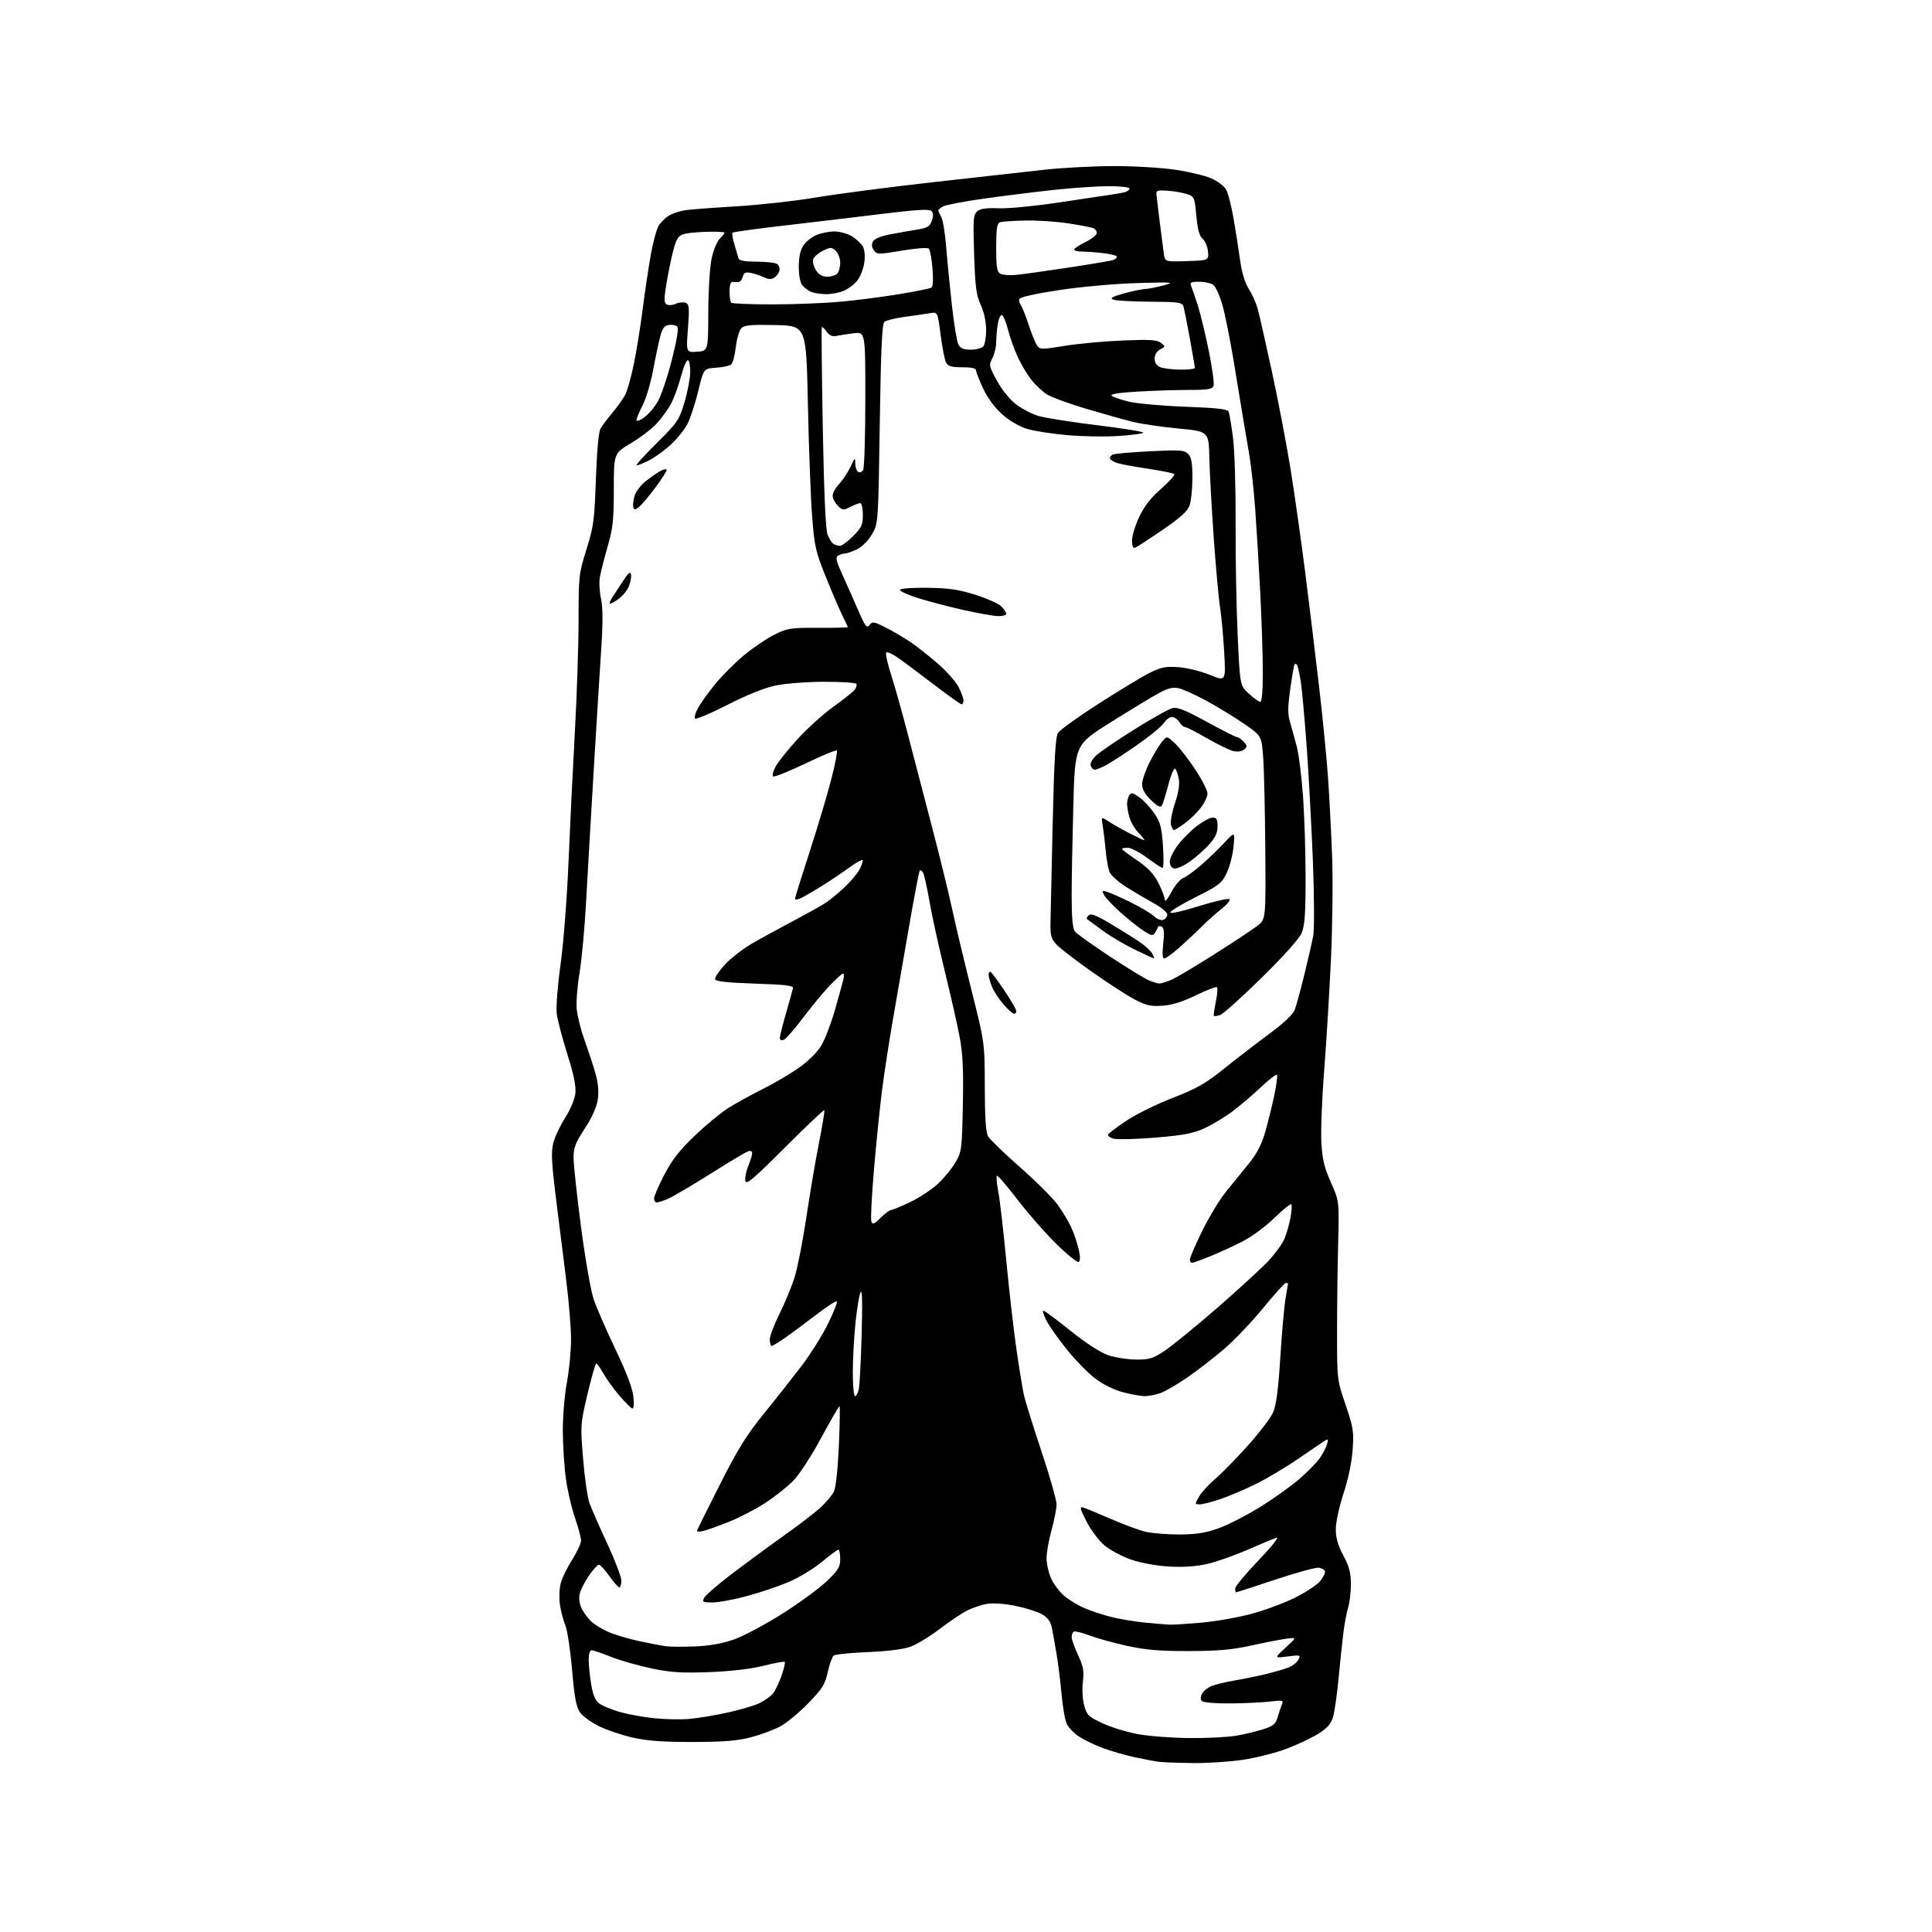 <?xml version="1.0" encoding="UTF-8" standalone="no"?>
<svg 
  version="1.1" 
  xmlns="http://www.w3.org/2000/svg" 
  xmlns:xlink="http://www.w3.org/1999/xlink" 
  xmlns:svg="http://www.w3.org/2000/svg"
  xmlns:rdf="http://www.w3.org/1999/02/22-rdf-syntax-ns#"
  xmlns:cc="http://creativecommons.org/ns#"
  xmlns:dc="http://purl.org/dc/elements/1.1/"
  viewBox="0 0 768 768"
  width="768"
  height="768"
>
<style>svg {background-color: white; }</style>"
<path stroke="none" fill="black" fill-rule="evenodd" d="M474.00,700.84C468.23,700.77 462.15,700.53 460.50,700.32C458.85,700.10 454.47,699.27 450.76,698.46C447.06,697.65 441.43,696.01 438.26,694.83C435.09,693.65 430.88,691.61 428.89,690.30C426.91,688.99 424.72,686.70 424.04,685.21C423.35,683.72 422.43,678.45 421.99,673.50C421.55,668.55 420.65,661.35 420.00,657.50C419.35,653.65 418.51,648.94 418.13,647.04C417.65,644.62 416.50,643.03 414.32,641.76C412.61,640.75 407.92,639.25 403.90,638.41C399.67,637.53 394.91,637.16 392.55,637.53C390.32,637.88 386.70,639.08 384.50,640.19C382.30,641.30 377.34,644.62 373.48,647.57C369.62,650.51 364.44,653.67 361.98,654.57C359.14,655.61 352.92,656.40 345.00,656.73C338.12,657.01 332.01,657.63 331.41,658.11C330.81,658.59 329.75,661.55 329.04,664.70C327.94,669.64 326.88,671.33 321.23,677.13C317.64,680.82 312.63,684.95 310.10,686.31C307.57,687.66 302.35,689.60 298.50,690.60C293.16,692.00 287.71,692.44 275.50,692.47C263.86,692.49 257.37,692.03 251.69,690.76C247.40,689.80 241.34,687.78 238.24,686.26C235.13,684.74 231.70,682.28 230.62,680.78C229.08,678.64 228.39,675.03 227.41,663.78C226.73,655.93 225.51,647.92 224.71,646.00C223.90,644.08 222.94,640.39 222.57,637.80C222.20,635.22 222.35,631.40 222.92,629.30C223.48,627.21 225.52,623.02 227.45,620.00C229.37,616.97 230.96,613.57 230.97,612.42C230.99,611.28 229.91,607.23 228.58,603.42C227.25,599.62 225.63,592.67 224.98,588.00C224.32,583.33 223.76,574.77 223.73,569.00C223.70,563.20 224.42,554.52 225.34,549.62C226.25,544.73 227.00,537.00 227.00,532.44C227.00,527.87 226.13,517.24 225.07,508.82C224.01,500.39 222.17,485.68 220.98,476.12C219.25,462.19 219.05,457.88 219.93,454.37C220.54,451.96 222.66,447.44 224.66,444.32C226.78,441.00 228.47,436.96 228.72,434.58C229.03,431.71 228.07,427.08 225.51,419.00C223.51,412.68 221.62,405.42 221.31,402.87C221.00,400.31 221.68,391.60 222.83,383.37C224.00,375.02 225.39,357.09 226.00,342.50C226.60,328.20 227.74,304.80 228.54,290.50C229.33,276.20 229.99,256.36 229.99,246.41C230.00,228.96 230.11,227.98 233.12,218.41C235.96,209.39 236.30,206.89 236.87,190.50C237.26,179.41 237.96,171.69 238.71,170.40C239.37,169.24 241.54,166.35 243.52,163.98C245.50,161.61 247.78,158.39 248.58,156.84C249.38,155.29 250.91,149.80 251.97,144.65C253.03,139.49 254.61,129.70 255.48,122.89C256.35,116.07 257.78,106.45 258.66,101.50C259.53,96.55 260.93,91.32 261.76,89.89C262.59,88.45 264.49,86.55 265.98,85.67C267.47,84.79 270.44,83.83 272.59,83.53C274.74,83.23 283.93,82.54 293.00,82.00C302.07,81.45 316.25,79.87 324.50,78.48C332.75,77.09 353.68,74.36 371.00,72.41C388.32,70.46 408.35,68.22 415.50,67.44C422.65,66.66 435.02,66.02 443.00,66.02C450.98,66.01 461.92,66.68 467.33,67.49C472.73,68.31 479.11,69.84 481.49,70.89C483.88,71.95 486.49,73.87 487.30,75.16C488.11,76.45 489.50,81.78 490.39,87.00C491.28,92.22 492.46,99.77 493.01,103.77C493.63,108.35 494.89,112.45 496.41,114.86C497.74,116.96 499.31,120.44 499.91,122.59C500.51,124.74 503.03,135.82 505.50,147.21C507.98,158.60 511.34,176.15 512.97,186.21C514.59,196.27 517.26,215.07 518.90,228.00C520.53,240.93 523.02,261.40 524.42,273.50C525.83,285.60 527.41,301.80 527.94,309.50C528.47,317.20 529.19,331.15 529.54,340.50C529.89,349.85 529.68,368.30 529.07,381.50C528.45,394.70 527.24,414.50 526.38,425.50C525.51,436.50 525.00,449.32 525.26,454.00C525.63,460.81 526.38,463.99 529.05,470.00C532.37,477.50 532.37,477.50 531.94,494.00C531.70,503.07 531.50,519.05 531.50,529.50C531.50,548.47 531.51,548.52 534.88,558.40C537.97,567.45 538.21,568.99 537.69,576.40C537.33,581.36 535.92,588.09 534.05,593.75C532.34,598.95 531.00,605.13 531.00,607.86C531.00,611.34 531.85,614.31 534.00,618.34C536.34,622.72 537.00,625.24 537.00,629.74C537.00,632.91 536.51,637.09 535.90,639.01C535.30,640.93 534.43,645.65 533.96,649.50C533.50,653.35 532.64,661.45 532.07,667.50C531.50,673.55 530.54,680.21 529.96,682.31C529.14,685.21 527.78,686.82 524.24,689.07C521.68,690.69 516.06,693.38 511.74,695.04C507.43,696.70 499.53,698.72 494.20,699.53C488.86,700.33 479.77,700.92 474.00,700.84zM473.07,690.91C479.98,690.96 488.30,690.53 491.57,689.95C494.83,689.37 499.63,688.21 502.22,687.38C506.13,686.12 507.10,685.31 507.86,682.68C508.37,680.93 509.13,678.65 509.55,677.61C510.26,675.86 509.94,675.78 504.91,676.39C501.93,676.75 494.85,677.09 489.17,677.14C483.41,677.19 478.39,676.79 477.82,676.22C477.14,675.54 477.16,674.57 477.87,673.24C478.45,672.16 480.18,670.78 481.71,670.18C483.25,669.57 487.43,668.58 491.00,667.98C494.57,667.37 500.20,666.21 503.50,665.40C506.80,664.58 510.75,663.43 512.29,662.82C513.82,662.22 515.55,660.84 516.13,659.76C517.14,657.88 516.94,657.82 511.84,658.47C506.50,659.16 506.50,659.16 511.00,655.02C515.50,650.88 515.50,650.88 511.50,651.39C509.30,651.67 503.00,652.89 497.50,654.10C489.71,655.81 484.18,656.30 472.50,656.32C460.84,656.34 455.36,655.87 447.90,654.23C442.63,653.06 435.92,651.20 433.00,650.09C430.08,648.98 427.31,648.31 426.84,648.60C426.38,648.88 426.00,649.88 426.01,650.81C426.02,651.74 427.16,654.95 428.56,657.95C430.66,662.46 430.98,664.28 430.46,668.51C430.09,671.40 430.32,675.46 430.97,677.89C432.02,681.80 432.64,682.41 438.31,685.05C441.71,686.64 448.10,688.59 452.50,689.38C456.90,690.17 466.15,690.86 473.07,690.91zM273.50,683.34C276.80,683.10 283.77,681.96 289.00,680.82C294.23,679.68 300.07,677.95 302.00,676.98C303.93,676.01 306.24,674.38 307.14,673.36C308.05,672.34 309.61,669.16 310.61,666.30C311.61,663.44 312.22,660.89 311.96,660.63C311.70,660.37 307.89,661.06 303.50,662.17C298.38,663.46 290.64,664.36 282.00,664.69C271.02,665.10 266.73,664.83 259.00,663.23C253.77,662.14 246.53,660.08 242.92,658.63C239.30,657.18 235.82,656.00 235.17,656.00C234.48,656.00 234.00,657.55 234.01,659.75C234.01,661.81 234.45,666.19 234.99,669.49C235.70,673.78 236.61,675.95 238.23,677.17C239.47,678.11 243.19,679.63 246.49,680.57C249.80,681.50 255.88,682.61 260.00,683.02C264.12,683.44 270.20,683.59 273.50,683.34zM276.14,654.49C281.91,654.26 287.07,653.35 291.65,651.76C295.42,650.44 304.14,645.81 311.01,641.46C317.88,637.11 325.86,631.26 328.75,628.47C333.22,624.14 334.00,622.84 334.00,619.69C334.00,617.66 333.66,616.01 333.25,616.03C332.84,616.04 329.85,618.25 326.62,620.94C323.39,623.63 317.39,627.24 313.31,628.95C309.22,630.67 301.74,633.18 296.69,634.53C291.63,635.89 285.57,637.00 283.21,637.00C279.34,637.00 279.03,636.82 279.93,635.14C280.48,634.11 285.33,629.91 290.71,625.80C296.10,621.70 305.45,614.82 311.50,610.52C317.55,606.23 324.22,601.09 326.33,599.11C328.44,597.12 330.75,594.38 331.46,593.00C332.24,591.49 333.03,584.28 333.46,574.75C333.85,566.09 333.96,559.00 333.69,559.00C333.43,559.00 330.16,564.66 326.43,571.58C322.67,578.57 317.75,586.13 315.38,588.57C313.02,591.00 307.96,595.01 304.12,597.49C300.29,599.97 293.85,603.32 289.82,604.93C285.80,606.53 281.20,608.17 279.62,608.57C277.84,609.01 276.89,608.90 277.12,608.29C277.33,607.75 281.45,599.47 286.29,589.90C293.30,576.03 296.81,570.37 303.61,562.00C308.31,556.23 315.06,547.67 318.62,543.00C322.17,538.33 326.92,530.76 329.15,526.20C331.39,521.63 332.97,517.64 332.66,517.32C332.34,517.01 328.65,519.40 324.44,522.63C320.24,525.86 314.71,529.96 312.17,531.75C309.62,533.54 307.19,535.00 306.77,535.00C306.35,535.00 306.00,533.87 306.00,532.48C306.00,531.09 307.75,526.48 309.88,522.23C312.02,517.98 314.73,511.38 315.91,507.58C317.08,503.77 319.19,492.97 320.59,483.58C321.99,474.18 324.24,460.93 325.60,454.11C326.95,447.30 327.88,441.55 327.66,441.33C327.44,441.11 320.37,447.81 311.96,456.22C299.15,469.00 296.58,471.15 296.27,469.35C296.06,468.17 296.59,465.53 297.44,463.48C298.30,461.43 299.00,459.15 299.00,458.41C299.00,457.55 298.37,457.30 297.25,457.71C296.29,458.07 289.48,462.15 282.13,466.78C274.78,471.41 267.25,475.83 265.41,476.60C263.57,477.37 261.60,478.00 261.03,478.00C260.46,478.00 260.00,477.28 260.00,476.40C260.00,475.52 261.84,471.27 264.08,466.95C267.14,461.08 270.16,457.20 276.09,451.54C280.45,447.37 286.37,442.46 289.26,440.62C292.14,438.77 298.32,435.35 303.00,433.02C307.68,430.68 314.30,426.78 317.73,424.35C321.51,421.67 324.99,418.17 326.58,415.45C328.02,412.99 330.45,406.59 331.97,401.24C333.50,395.88 334.98,390.49 335.28,389.25C335.57,388.01 335.50,387.00 335.12,387.00C334.74,387.00 332.37,389.14 329.86,391.75C327.35,394.36 322.55,400.16 319.20,404.62C315.85,409.09 312.40,413.01 311.55,413.34C310.62,413.70 310.00,413.40 310.00,412.58C310.00,411.83 311.11,407.39 312.47,402.71C313.82,398.03 315.06,393.59 315.22,392.85C315.44,391.78 312.31,391.40 300.08,391.00C289.36,390.65 284.54,390.13 284.26,389.30C284.05,388.64 285.78,386.02 288.12,383.48C290.46,380.95 295.33,377.16 298.94,375.07C302.55,372.98 310.00,368.90 315.50,365.99C321.00,363.09 326.85,359.81 328.50,358.70C330.15,357.59 333.45,354.85 335.83,352.59C338.21,350.34 340.80,347.28 341.58,345.80C342.36,344.31 343.00,342.61 343.00,342.02C343.00,341.42 340.64,342.66 337.75,344.77C334.86,346.87 329.57,350.41 326.00,352.62C322.43,354.84 318.71,356.94 317.75,357.29C316.79,357.65 316.01,357.61 316.02,357.22C316.03,356.82 318.69,348.33 321.92,338.34C325.15,328.35 329.02,315.39 330.51,309.54C332.01,303.68 332.98,298.65 332.67,298.34C332.37,298.03 326.69,300.38 320.06,303.56C313.42,306.73 307.68,309.01 307.29,308.62C306.90,308.24 307.37,306.46 308.34,304.68C309.30,302.89 313.23,297.99 317.06,293.78C320.90,289.57 327.30,283.79 331.27,280.94C335.25,278.09 339.05,275.07 339.72,274.23C340.39,273.39 340.70,272.32 340.41,271.85C340.12,271.38 334.40,271.01 327.69,271.02C320.99,271.03 312.35,271.68 308.50,272.47C303.99,273.40 297.14,276.13 289.27,280.14C282.54,283.56 276.71,286.04 276.31,285.64C275.91,285.25 276.40,283.42 277.39,281.58C278.37,279.75 281.43,275.47 284.17,272.08C286.92,268.68 292.17,263.43 295.83,260.41C299.50,257.38 304.98,253.69 308.00,252.20C313.06,249.71 314.43,249.51 325.25,249.57C331.71,249.61 337.00,249.48 337.00,249.28C337.00,249.08 336.14,247.24 335.10,245.19C334.05,243.14 331.10,236.29 328.54,229.98C324.25,219.42 323.80,217.46 322.85,205.50C322.28,198.35 321.52,178.32 321.16,161.00C320.50,129.50 320.50,129.50 308.35,129.22C298.61,129.00 295.91,129.24 294.70,130.44C293.88,131.26 292.89,134.63 292.51,137.92C292.13,141.22 291.28,144.35 290.63,144.89C289.98,145.43 287.26,146.01 284.58,146.19C279.72,146.50 279.72,146.50 277.54,155.50C276.34,160.45 274.41,166.32 273.26,168.54C272.11,170.77 269.15,174.45 266.68,176.72C264.22,179.00 260.37,181.79 258.14,182.93C255.91,184.07 253.64,185.00 253.09,185.00C252.55,185.00 256.09,181.06 260.95,176.25C269.22,168.07 269.95,167.02 272.02,160.18C273.24,156.16 274.29,150.76 274.37,148.18C274.44,145.61 274.05,143.36 273.50,143.18C272.95,143.00 271.71,145.84 270.75,149.48C269.78,153.12 268.07,157.89 266.95,160.09C265.83,162.29 263.28,165.89 261.29,168.10C259.30,170.30 254.60,173.93 250.84,176.17C244.00,180.23 244.00,180.23 244.00,194.50C244.00,206.62 243.64,210.04 241.58,217.14C240.26,221.74 238.86,227.16 238.49,229.18C238.11,231.20 238.29,235.15 238.90,237.95C239.66,241.52 239.70,247.43 239.01,257.77C238.47,265.87 237.13,287.57 236.02,306.00C234.92,324.43 233.55,348.05 232.98,358.50C232.42,368.95 231.23,381.73 230.35,386.90C229.47,392.08 228.99,398.60 229.28,401.40C229.57,404.21 231.04,409.88 232.53,414.00C234.03,418.12 235.95,423.98 236.79,427.00C237.81,430.68 238.08,434.05 237.61,437.18C237.15,440.18 235.31,444.28 232.45,448.63C228.72,454.30 228.00,456.20 228.00,460.26C228.00,462.94 229.34,475.35 230.98,487.85C232.62,500.34 234.88,513.25 236.00,516.53C237.13,519.82 241.03,528.78 244.69,536.45C249.14,545.80 251.49,552.02 251.81,555.33C252.10,558.39 251.90,560.12 251.28,559.88C250.73,559.67 248.45,557.38 246.22,554.79C243.99,552.20 241.15,548.26 239.90,546.04C238.65,543.82 237.36,542.00 237.02,542.00C236.69,542.00 235.12,547.47 233.55,554.15C230.72,566.12 230.69,566.52 231.79,579.90C232.40,587.38 233.54,595.30 234.33,597.50C235.11,599.70 238.28,606.94 241.38,613.58C244.47,620.23 247.00,626.87 247.00,628.33C247.00,629.80 246.64,631.00 246.19,631.00C245.75,631.00 243.96,628.98 242.21,626.50C240.47,624.02 238.60,622.00 238.07,622.00C237.53,622.00 235.72,624.00 234.03,626.45C232.35,628.90 230.71,632.21 230.39,633.81C230.04,635.54 230.42,637.90 231.31,639.61C232.13,641.20 233.87,643.48 235.15,644.68C236.44,645.88 239.57,647.75 242.09,648.83C244.62,649.91 250.02,651.50 254.09,652.37C258.17,653.24 262.85,654.15 264.50,654.39C266.15,654.63 271.39,654.68 276.14,654.49zM465.00,645.83C466.38,645.88 472.15,645.51 477.83,645.00C483.51,644.49 492.48,642.89 497.76,641.45C503.05,640.01 510.84,637.09 515.08,634.96C519.32,632.83 523.75,629.86 524.92,628.37C526.09,626.88 526.89,625.18 526.70,624.58C526.50,623.99 525.39,623.36 524.23,623.19C523.06,623.02 515.26,625.15 506.89,627.94C498.53,630.72 491.53,633.00 491.34,633.00C491.15,633.00 491.00,632.30 491.00,631.46C491.00,630.61 495.16,625.59 500.25,620.30C505.36,614.99 508.60,610.94 507.50,611.26C506.40,611.58 501.29,613.69 496.14,615.96C491.00,618.22 483.80,620.78 480.14,621.63C475.72,622.67 470.66,623.04 465.00,622.74C459.91,622.47 453.80,621.37 449.78,620.01C446.05,618.75 441.24,616.18 438.98,614.25C436.74,612.34 433.54,608.06 431.87,604.75C429.26,599.58 429.09,598.80 430.67,599.28C431.67,599.59 436.55,601.61 441.50,603.77C446.45,605.93 452.61,608.22 455.19,608.85C457.77,609.48 463.85,609.99 468.69,609.98C475.37,609.96 479.13,609.38 484.23,607.58C487.93,606.28 495.38,602.47 500.80,599.13C506.21,595.78 513.31,590.72 516.57,587.87C519.83,585.03 523.47,581.31 524.66,579.60C525.84,577.90 527.13,575.43 527.51,574.12C528.06,572.28 527.91,571.93 526.86,572.57C526.11,573.02 521.44,576.19 516.47,579.62C511.51,583.04 503.86,587.62 499.47,589.79C495.09,591.96 488.69,594.69 485.25,595.87C481.81,597.04 478.07,598.00 476.94,598.00C474.92,598.00 474.92,597.95 476.69,594.87C477.69,593.15 480.45,590.11 482.83,588.12C485.21,586.13 491.01,580.23 495.72,575.00C500.44,569.77 505.08,563.70 506.05,561.50C507.33,558.61 508.13,552.52 508.95,539.50C509.57,529.60 510.51,519.05 511.04,516.07C511.57,513.08 512.00,510.49 512.00,510.32C512.00,510.14 511.61,510.00 511.14,510.00C510.67,510.00 506.59,514.51 502.08,520.02C497.57,525.54 490.51,532.92 486.40,536.42C482.30,539.93 475.69,545.02 471.72,547.74C467.75,550.47 462.97,553.21 461.10,553.85C459.23,554.48 456.51,555.00 455.06,555.00C453.61,555.00 449.75,554.31 446.49,553.46C442.91,552.52 438.53,550.37 435.42,548.03C432.59,545.89 427.51,540.70 424.11,536.48C420.72,532.26 417.05,527.06 415.95,524.91C414.86,522.76 414.33,521.00 414.77,521.00C415.22,521.00 420.07,524.60 425.54,529.00C431.70,533.94 437.41,537.64 440.50,538.70C443.25,539.63 448.24,540.42 451.58,540.45C456.95,540.49 458.30,540.07 463.08,536.88C466.06,534.89 475.48,527.20 484.00,519.79C492.52,512.38 501.66,503.98 504.31,501.13C506.96,498.29 509.79,494.36 510.60,492.41C511.42,490.45 512.48,486.76 512.96,484.19C513.44,481.63 513.61,479.19 513.35,478.76C513.09,478.34 510.09,480.72 506.69,484.06C503.24,487.45 497.61,491.61 493.96,493.47C490.37,495.31 484.55,497.98 481.04,499.41C477.53,500.83 474.28,502.00 473.83,502.00C473.37,502.00 473.00,501.40 473.00,500.66C473.00,499.93 475.19,494.84 477.88,489.35C480.56,483.87 484.83,476.82 487.38,473.69C489.92,470.56 494.00,465.53 496.45,462.52C499.54,458.72 501.50,454.97 502.86,450.27C503.93,446.55 505.57,439.98 506.49,435.67C507.42,431.36 507.91,427.58 507.59,427.26C507.28,426.94 504.42,429.14 501.26,432.14C498.09,435.15 493.01,439.47 489.97,441.76C486.93,444.04 481.90,447.07 478.80,448.49C474.26,450.57 470.47,451.30 459.33,452.21C451.72,452.84 444.24,453.03 442.71,452.65C441.17,452.26 440.20,451.49 440.54,450.94C440.88,450.39 444.16,447.92 447.83,445.46C451.50,442.99 459.72,438.95 466.10,436.46C475.74,432.71 479.20,430.74 486.60,424.80C491.49,420.87 499.59,414.64 504.58,410.95C510.40,406.65 514.04,403.20 514.71,401.37C515.29,399.79 516.99,393.55 518.48,387.50C519.97,381.45 521.56,374.48 522.03,372.00C522.49,369.51 522.44,356.57 521.92,343.00C521.40,329.52 520.30,309.05 519.48,297.50C518.65,285.95 517.55,273.85 517.02,270.61C516.49,267.38 515.82,264.49 515.53,264.20C515.24,263.91 514.82,263.85 514.61,264.08C514.39,264.31 513.63,268.68 512.91,273.79C511.86,281.28 511.85,283.89 512.86,287.29C513.55,289.60 514.76,293.98 515.54,297.00C516.32,300.02 517.41,308.80 517.97,316.50C518.52,324.20 518.98,338.73 518.99,348.78C519.00,362.95 518.65,367.90 517.47,370.78C516.51,373.11 510.53,379.81 501.52,388.67C493.59,396.46 486.15,403.14 484.98,403.51C483.81,403.88 482.71,404.03 482.53,403.84C482.36,403.65 482.71,401.15 483.30,398.28C483.90,395.40 484.11,392.78 483.78,392.45C483.45,392.12 479.70,393.55 475.45,395.62C470.13,398.22 465.97,399.52 462.11,399.79C457.37,400.12 455.63,399.72 450.93,397.24C447.87,395.62 440.21,390.65 433.90,386.20C427.60,381.75 421.33,376.92 419.97,375.47C417.91,373.28 417.51,371.89 417.58,367.17C417.63,364.05 418.02,346.20 418.45,327.50C419.04,302.03 419.57,292.96 420.57,291.36C421.30,290.19 428.56,284.96 436.70,279.74C444.84,274.53 453.94,269.03 456.92,267.52C461.52,265.21 463.28,264.85 468.42,265.21C471.78,265.45 477.36,266.81 480.90,268.26C487.29,270.89 487.29,270.89 486.63,259.17C486.27,252.73 485.53,244.78 485.00,241.51C484.47,238.23 483.34,225.87 482.50,214.03C481.66,202.19 480.86,187.78 480.73,182.00C480.50,171.50 480.50,171.50 468.50,170.35C461.90,169.72 453.80,168.54 450.50,167.74C447.20,166.93 438.88,164.60 432.00,162.56C425.12,160.52 418.05,157.95 416.29,156.86C414.52,155.77 411.70,153.15 410.02,151.03C408.34,148.91 405.87,144.77 404.53,141.84C403.18,138.90 401.46,134.05 400.69,131.05C399.92,128.05 398.84,125.45 398.29,125.26C397.73,125.08 396.99,126.63 396.65,128.71C396.30,130.80 396.01,134.07 396.00,136.00C396.00,137.93 395.31,140.80 394.48,142.39C393.05,145.14 393.14,145.58 396.32,151.39C398.26,154.93 401.43,158.85 403.88,160.72C406.19,162.50 410.23,164.59 412.85,165.36C415.47,166.14 426.01,167.80 436.27,169.05C446.53,170.30 454.73,171.63 454.49,172.01C454.26,172.39 449.82,172.97 444.62,173.31C439.42,173.66 430.28,173.51 424.32,172.98C418.35,172.46 411.18,171.35 408.38,170.52C405.32,169.61 401.38,167.33 398.50,164.80C395.51,162.16 392.65,158.32 390.86,154.54C389.29,151.22 388.00,147.94 388.00,147.25C388.00,146.40 386.24,146.00 382.54,146.00C378.24,146.00 376.86,145.60 376.08,144.14C375.53,143.12 374.55,138.16 373.91,133.12C372.73,123.96 372.73,123.96 369.62,124.50C367.90,124.79 363.43,125.45 359.68,125.95C355.93,126.46 352.29,127.34 351.59,127.92C350.62,128.73 350.18,138.33 349.72,168.55C349.12,208.12 349.12,208.12 346.59,212.43C345.10,214.98 342.66,217.41 340.63,218.37C338.74,219.27 336.59,220.01 335.85,220.02C335.11,220.02 333.89,220.42 333.15,220.89C332.06,221.58 332.37,222.98 334.71,228.12C336.32,231.63 339.16,238.02 341.02,242.32C343.94,249.04 344.59,249.91 345.64,248.48C346.75,246.96 347.27,247.03 351.96,249.39C354.77,250.80 359.19,253.39 361.79,255.14C364.38,256.89 369.33,260.78 372.79,263.79C376.25,266.79 379.96,270.97 381.04,273.08C382.12,275.19 383.00,277.61 383.00,278.46C383.00,279.31 382.66,279.99 382.25,279.99C381.84,279.98 376.77,276.36 371.00,271.95C365.23,267.53 358.80,262.75 356.73,261.32C354.66,259.88 352.66,259.01 352.28,259.38C351.91,259.76 352.79,263.76 354.24,268.28C355.69,272.80 358.51,282.80 360.51,290.50C362.50,298.20 366.79,314.62 370.04,327.00C373.29,339.38 377.05,354.68 378.41,361.00C379.76,367.32 383.25,381.95 386.15,393.50C391.43,414.50 391.43,414.50 391.47,432.00C391.49,444.17 391.88,450.17 392.76,451.70C393.45,452.91 399.13,458.40 405.39,463.90C411.64,469.40 418.40,476.13 420.39,478.85C422.39,481.58 424.89,485.76 425.95,488.16C427.01,490.56 428.31,494.43 428.84,496.77C429.46,499.55 429.45,501.22 428.79,501.63C428.24,501.97 424.20,498.70 419.80,494.37C415.40,490.04 408.43,482.08 404.31,476.68C400.19,471.27 396.57,467.10 396.27,467.40C395.97,467.69 396.23,470.54 396.84,473.72C397.45,476.90 398.87,489.18 400.00,501.00C401.12,512.83 402.95,528.80 404.07,536.50C405.19,544.20 406.52,552.35 407.03,554.61C407.53,556.87 410.66,566.87 413.97,576.84C417.29,586.80 420.00,596.32 420.00,597.99C420.00,599.66 419.10,604.27 418.00,608.24C416.90,612.21 416.01,617.27 416.02,619.48C416.03,621.69 416.87,625.32 417.88,627.54C418.89,629.76 421.24,632.86 423.10,634.43C424.96,636.00 428.51,638.15 430.99,639.22C433.47,640.28 438.20,641.86 441.50,642.71C444.80,643.56 450.88,644.59 455.00,644.99C459.12,645.39 463.62,645.77 465.00,645.83zM339.88,555.00C340.37,555.00 341.04,553.76 341.38,552.25C341.72,550.74 342.23,540.95 342.52,530.50C342.88,517.63 342.73,512.22 342.06,513.73C341.52,514.96 340.61,520.52 340.04,526.09C339.47,531.66 339.00,540.44 339.00,545.61C339.00,550.77 339.40,555.00 339.88,555.00zM350.08,484.08C351.77,482.39 353.62,481.00 354.18,481.00C354.75,481.00 358.16,479.59 361.77,477.87C365.37,476.15 370.31,472.91 372.73,470.68C375.16,468.44 378.32,464.60 379.76,462.15C382.28,457.85 382.39,456.99 382.75,439.34C383.04,425.31 382.74,418.96 381.48,412.25C380.58,407.44 377.91,395.62 375.55,386.00C373.18,376.38 370.46,363.93 369.49,358.34C368.52,352.75 367.36,347.58 366.92,346.87C366.47,346.15 365.89,345.77 365.63,346.04C365.36,346.30 363.51,355.96 361.50,367.51C359.50,379.05 356.57,395.95 354.99,405.05C353.41,414.16 351.44,426.98 350.60,433.55C349.77,440.12 348.34,454.15 347.43,464.73C346.52,475.31 346.05,484.68 346.38,485.56C346.89,486.88 347.53,486.62 350.08,484.08zM403.10,403.00C402.61,403.00 400.75,401.35 398.98,399.32C397.20,397.30 395.13,394.16 394.37,392.35C393.62,390.55 393.00,388.35 393.00,387.47C393.00,386.60 393.38,386.12 393.84,386.40C394.30,386.69 396.78,390.05 399.34,393.87C401.90,397.69 404.00,401.30 404.00,401.91C404.00,402.51 403.60,403.00 403.10,403.00zM460.78,390.96C461.49,390.98 463.57,390.37 465.42,389.60C467.26,388.83 475.01,384.24 482.64,379.40C490.26,374.56 498.00,369.44 499.84,368.02C503.18,365.43 503.18,365.43 502.97,337.47C502.85,322.09 502.48,305.68 502.13,301.01C501.50,292.52 501.50,292.52 494.50,287.69C490.65,285.04 483.90,280.92 479.50,278.53C475.10,276.15 470.12,273.91 468.44,273.56C466.14,273.08 464.11,273.62 460.31,275.71C457.52,277.25 448.96,282.45 441.28,287.27C427.32,296.03 427.32,296.03 426.66,320.18C426.30,333.46 426.00,349.79 426.00,356.47C426.00,364.66 426.41,369.14 427.25,370.23C427.94,371.12 434.10,375.54 440.95,380.06C447.80,384.57 454.78,388.86 456.45,389.59C458.13,390.32 460.08,390.94 460.78,390.96zM458.76,381.00C458.58,381.00 455.21,379.45 451.25,377.55C447.29,375.66 441.46,372.21 438.28,369.89C435.10,367.58 432.30,365.52 432.07,365.33C431.83,365.13 432.14,364.46 432.76,363.84C433.60,363.00 435.77,363.82 441.20,367.05C445.21,369.44 450.41,372.67 452.74,374.24C455.06,375.80 457.44,377.96 458.02,379.04C458.60,380.12 458.93,381.00 458.76,381.00zM462.84,381.00C462.09,381.00 461.96,379.11 462.41,375.08C462.89,370.86 462.73,368.95 461.85,368.41C461.17,367.99 460.47,368.06 460.29,368.57C460.11,369.08 459.56,370.15 459.06,370.93C458.31,372.13 457.52,371.94 454.33,369.82C452.22,368.43 448.13,365.14 445.22,362.52C442.32,359.91 439.47,356.88 438.89,355.79C437.94,354.02 438.07,353.89 440.16,354.53C441.45,354.93 445.65,356.81 449.50,358.70C453.35,360.59 457.49,363.06 458.70,364.19C459.93,365.35 461.58,365.99 462.45,365.66C463.30,365.33 464.00,364.37 464.00,363.53C464.00,362.69 461.74,360.76 458.97,359.25C456.21,357.74 451.25,354.82 447.95,352.76C444.57,350.65 441.55,347.94 441.01,346.53C440.49,345.15 439.83,341.43 439.54,338.26C439.26,335.09 438.74,330.72 438.38,328.55C437.73,324.60 437.73,324.60 440.62,326.50C442.20,327.55 445.94,329.67 448.93,331.21C451.92,332.74 454.59,334.00 454.87,334.00C455.15,334.00 454.16,332.73 452.67,331.17C451.18,329.62 449.52,326.81 448.98,324.93C448.44,323.05 448.01,320.61 448.02,319.51C448.02,318.40 448.43,316.87 448.91,316.11C449.64,314.96 450.34,315.11 452.89,316.92C454.60,318.14 457.28,321.02 458.85,323.32C461.26,326.86 461.79,328.84 462.30,336.25C462.63,341.06 462.56,345.00 462.13,345.00C461.71,345.00 458.95,343.20 456.00,341.00C453.05,338.80 449.60,337.00 448.32,337.00C447.04,337.00 446.00,337.21 446.00,337.46C446.00,337.72 448.70,339.76 452.00,342.00C456.40,344.99 458.68,347.40 460.50,351.01C461.88,353.72 463.02,356.74 463.05,357.72C463.07,358.70 464.21,357.34 465.59,354.71C466.96,352.08 469.07,349.53 470.29,349.05C471.51,348.58 474.75,346.23 477.51,343.84C480.26,341.45 484.40,337.48 486.70,335.00C490.89,330.50 490.89,330.50 490.35,336.50C490.05,339.80 488.84,344.52 487.65,347.00C485.69,351.10 484.61,351.95 475.53,356.50C470.05,359.25 465.41,362.02 465.23,362.66C465.03,363.35 469.63,362.35 476.44,360.24C482.80,358.27 488.33,357.01 488.75,357.44C489.16,357.88 487.70,359.64 485.50,361.36C483.30,363.09 479.85,366.17 477.83,368.21C475.81,370.25 471.85,373.97 469.04,376.46C466.23,378.96 463.44,381.00 462.84,381.00zM472.85,342.57C470.46,344.25 467.71,345.45 466.75,345.24C465.69,345.01 465.00,343.93 465.00,342.50C465.00,341.21 466.48,338.22 468.28,335.86C470.08,333.49 473.49,330.08 475.86,328.28C478.22,326.48 481.02,325.00 482.08,325.00C483.61,325.00 484.00,325.71 484.00,328.50C484.00,331.07 483.10,332.99 480.60,335.75C478.74,337.82 475.25,340.89 472.85,342.57zM466.66,330.00C466.37,330.00 465.85,329.09 465.49,327.98C465.14,326.87 465.83,323.02 467.03,319.42C468.49,315.02 468.99,311.77 468.56,309.48C468.21,307.60 467.54,305.84 467.08,305.55C466.62,305.26 465.42,308.17 464.42,312.02C463.43,315.86 462.27,319.57 461.85,320.24C461.31,321.12 460.07,320.49 457.54,318.04C455.13,315.70 454.00,313.71 454.00,311.78C454.00,310.22 455.30,306.37 456.89,303.22C458.48,300.07 460.69,296.37 461.81,295.00C463.84,292.50 463.84,292.50 467.06,295.50C468.82,297.15 472.46,301.82 475.14,305.88C477.81,309.94 480.00,314.25 480.00,315.47C480.00,316.68 478.76,319.27 477.25,321.21C475.74,323.15 472.85,325.92 470.84,327.37C468.83,328.82 466.95,330.00 466.66,330.00zM435.16,306.00C434.64,306.00 433.94,305.29 433.61,304.43C433.24,303.46 434.06,301.89 435.75,300.31C437.26,298.91 444.12,294.23 451.00,289.91C457.88,285.59 464.68,281.80 466.13,281.48C468.13,281.03 471.37,282.34 479.74,286.95C485.79,290.28 491.18,293.00 491.71,293.00C492.25,293.00 493.45,293.84 494.37,294.86C495.86,296.51 495.88,296.85 494.54,297.97C493.62,298.73 491.94,298.96 490.26,298.56C488.74,298.20 484.02,295.90 479.77,293.45C475.52,291.00 471.59,289.00 471.03,289.00C470.47,289.00 469.45,288.10 468.77,287.00C468.08,285.90 466.78,285.00 465.87,285.00C464.97,285.00 463.51,286.10 462.63,287.44C461.75,288.78 456.86,292.77 451.77,296.31C446.67,299.85 441.06,303.47 439.30,304.37C437.54,305.27 435.68,306.00 435.16,306.00zM500.99,279.00C501.61,279.00 502.00,274.53 501.99,267.25C501.99,260.79 501.54,246.72 500.99,236.00C500.45,225.28 499.53,210.13 498.96,202.34C498.39,194.56 497.30,184.66 496.54,180.34C495.78,176.03 494.65,169.35 494.02,165.50C493.39,161.65 491.73,151.59 490.34,143.15C488.94,134.70 486.95,124.80 485.90,121.15C484.86,117.49 483.25,113.94 482.31,113.25C481.38,112.56 478.86,112.00 476.70,112.00C473.36,112.00 472.89,112.26 473.52,113.75C473.92,114.71 475.11,118.18 476.16,121.45C477.21,124.73 479.18,132.89 480.54,139.61C481.90,146.32 482.74,152.53 482.40,153.40C481.90,154.70 480.09,155.00 472.64,155.00C467.61,155.01 458.42,155.30 452.21,155.66C445.03,156.07 441.26,156.66 441.87,157.27C442.39,157.79 445.45,158.86 448.66,159.64C451.87,160.42 462.02,161.34 471.20,161.68C483.93,162.15 488.03,162.63 488.42,163.66C488.71,164.41 489.47,168.96 490.11,173.76C490.76,178.66 491.23,193.49 491.17,207.50C491.11,221.25 491.48,241.50 491.99,252.50C492.91,272.50 492.91,272.50 496.44,275.75C498.38,277.54 500.43,279.00 500.99,279.00zM396.75,244.92C394.96,244.87 388.77,243.77 383.00,242.48C377.23,241.19 369.12,239.07 365.00,237.77C360.88,236.48 357.62,234.98 357.77,234.46C357.93,233.91 362.66,233.57 368.77,233.66C377.33,233.78 381.18,234.35 387.81,236.47C392.39,237.93 397.00,240.00 398.06,241.06C399.13,242.13 400.00,243.45 400.00,244.00C400.00,244.55 398.54,244.96 396.75,244.92zM242.48,240.00C242.09,240.00 242.57,238.76 243.55,237.25C244.54,235.74 246.50,232.73 247.92,230.57C249.87,227.61 250.58,227.08 250.84,228.40C251.02,229.37 250.63,231.48 249.96,233.11C249.29,234.73 247.49,236.94 245.96,238.03C244.44,239.11 242.87,240.00 242.48,240.00zM451.25,217.72C450.40,218.06 450.00,217.14 450.00,214.86C450.00,213.01 451.29,208.78 452.86,205.46C454.84,201.26 457.52,197.83 461.59,194.27C464.81,191.44 467.16,188.82 466.80,188.46C466.44,188.10 461.95,187.18 456.82,186.40C451.69,185.63 446.18,184.64 444.57,184.20C442.95,183.75 441.47,182.91 441.27,182.32C441.08,181.73 441.62,180.98 442.48,180.65C443.33,180.32 450.01,179.75 457.31,179.38C469.06,178.79 470.77,178.91 472.29,180.43C473.61,181.75 474.00,183.91 474.00,189.92C474.00,194.20 473.50,199.12 472.90,200.86C472.08,203.22 469.33,205.71 462.15,210.63C456.84,214.26 451.94,217.45 451.25,217.72zM333.87,216.98C334.62,216.99 336.98,215.25 339.12,213.12C342.51,209.73 343.00,208.65 343.00,204.62C343.00,202.06 342.53,200.00 341.95,200.00C341.37,200.00 339.58,200.68 337.97,201.52C335.24,202.93 334.89,202.89 333.02,201.02C331.91,199.91 331.00,198.12 331.00,197.05C331.00,195.98 332.19,193.84 333.64,192.30C335.09,190.76 337.10,187.70 338.11,185.50C339.80,181.84 339.96,181.73 339.98,184.19C339.99,185.67 340.50,187.19 341.11,187.57C341.72,187.95 342.62,187.64 343.10,186.88C343.58,186.12 343.98,173.43 343.98,158.69C344.00,131.88 344.00,131.88 339.25,132.49C336.64,132.83 333.51,133.31 332.31,133.56C330.84,133.86 329.61,133.28 328.58,131.81C327.74,130.61 326.89,129.82 326.69,130.06C326.50,130.30 326.67,148.28 327.07,170.00C327.55,195.93 328.20,210.52 328.96,212.48C329.60,214.12 330.66,215.80 331.31,216.21C331.97,216.63 333.12,216.98 333.87,216.98zM254.28,201.29C252.74,202.65 252.13,202.77 251.78,201.79C251.53,201.08 251.70,199.07 252.17,197.33C252.65,195.51 254.62,192.90 256.76,191.22C258.82,189.61 261.51,187.76 262.75,187.11C263.99,186.46 265.00,186.35 265.00,186.85C265.00,187.36 263.04,190.42 260.65,193.64C258.26,196.86 255.39,200.31 254.28,201.29zM256.00,166.00C257.64,164.83 260.10,161.99 261.44,159.68C262.79,157.38 265.31,149.94 267.04,143.15C269.10,135.07 269.85,130.45 269.21,129.81C268.67,129.27 267.18,128.98 265.89,129.17C264.06,129.43 263.31,130.47 262.39,134.00C261.75,136.47 260.48,142.48 259.58,147.35C258.67,152.22 256.82,158.39 255.47,161.07C254.11,163.74 253.00,166.43 253.00,167.03C253.00,167.64 254.35,167.18 256.00,166.00zM469.25,146.94C472.41,146.97 474.99,146.66 474.98,146.25C474.98,145.84 474.07,140.55 472.97,134.50C471.87,128.45 470.72,122.71 470.42,121.75C469.93,120.21 468.35,119.99 457.18,119.93C450.21,119.89 443.64,119.52 442.58,119.11C441.10,118.53 442.03,117.97 446.65,116.68C449.94,115.76 453.73,114.96 455.07,114.90C456.40,114.85 459.75,114.19 462.50,113.45C467.15,112.18 466.42,112.11 452.00,112.53C443.27,112.78 429.76,113.99 421.06,115.31C411.66,116.72 405.46,118.11 405.22,118.85C404.99,119.52 405.24,120.61 405.77,121.28C406.30,121.95 407.71,125.47 408.90,129.10C410.09,132.74 411.62,136.47 412.30,137.40C413.45,138.97 414.19,138.98 423.02,137.51C428.23,136.65 438.57,135.68 446.00,135.37C457.00,134.90 459.86,135.07 461.43,136.26C463.32,137.71 463.32,137.76 461.18,138.90C459.83,139.62 459.00,141.03 459.00,142.57C459.00,144.22 459.76,145.37 461.25,145.97C462.49,146.47 466.09,146.90 469.25,146.94zM277.13,139.81C281.50,139.50 281.50,139.50 281.56,124.00C281.59,115.32 282.18,105.93 282.90,102.66C283.60,99.45 285.04,95.96 286.09,94.91C287.14,93.86 288.00,92.78 288.00,92.50C288.00,92.22 285.19,92.05 281.75,92.12C278.31,92.18 274.15,92.53 272.50,92.88C270.12,93.39 269.24,94.33 268.23,97.42C267.52,99.56 266.20,105.55 265.28,110.73C263.89,118.58 263.84,120.28 264.96,120.98C265.72,121.45 267.32,121.36 268.59,120.78C269.85,120.20 271.62,120.02 272.53,120.37C273.98,120.93 274.10,122.18 273.47,130.57C272.75,140.13 272.75,140.13 277.13,139.81zM385.84,139.00C387.91,139.00 390.14,138.46 390.80,137.80C391.46,137.14 392.00,134.19 392.00,131.25C392.00,127.90 391.20,124.12 389.86,121.20C388.06,117.25 387.64,114.02 387.23,100.98C386.78,86.96 386.90,85.33 388.51,83.99C389.79,82.93 392.24,82.59 397.12,82.79C400.89,82.94 411.47,81.92 420.72,80.51C429.95,79.11 439.30,77.71 441.50,77.41C443.70,77.10 446.29,76.63 447.25,76.36C448.21,76.09 449.00,75.45 449.00,74.93C449.00,74.42 445.29,74.00 440.75,74.01C436.21,74.02 426.43,74.68 419.00,75.48C411.57,76.28 399.08,77.84 391.23,78.94C383.38,80.05 376.07,81.43 374.98,82.01C373.89,82.59 373.00,83.31 373.00,83.60C373.00,83.89 373.53,85.11 374.18,86.32C374.83,87.52 375.70,92.78 376.11,98.00C376.52,103.22 377.54,113.67 378.38,121.22C379.21,128.77 380.39,135.85 380.98,136.97C381.78,138.46 383.08,139.00 385.84,139.00zM306.92,121.00C315.49,120.99 327.68,120.52 334.00,119.95C340.32,119.37 350.83,118.02 357.35,116.95C363.87,115.87 369.67,114.71 370.24,114.35C370.88,113.96 371.05,111.08 370.68,106.70C370.36,102.85 369.70,99.30 369.23,98.83C368.74,98.34 364.05,98.69 358.52,99.62C349.15,101.21 348.62,101.20 347.38,99.50C346.51,98.32 346.39,97.15 347.00,96.01C347.57,94.94 350.11,93.87 353.71,93.18C356.89,92.57 361.74,91.72 364.48,91.28C368.68,90.61 369.61,90.06 370.42,87.74C371.09,85.85 371.04,84.64 370.27,83.87C369.45,83.05 364.45,83.33 351.33,84.94C341.52,86.15 324.09,88.22 312.59,89.56C301.09,90.89 291.46,92.21 291.18,92.49C290.90,92.76 291.25,94.90 291.96,97.25C292.66,99.59 293.39,102.06 293.59,102.75C293.82,103.59 296.16,104.01 300.72,104.02C304.45,104.02 308.11,104.42 308.85,104.89C309.59,105.36 310.04,106.54 309.85,107.51C309.66,108.49 308.74,109.76 307.82,110.35C306.62,111.10 305.46,111.08 303.82,110.28C302.54,109.66 300.23,108.88 298.67,108.54C296.37,108.04 295.73,108.31 295.30,109.96C295.01,111.08 294.26,112.05 293.63,112.12C293.01,112.18 291.94,112.16 291.25,112.07C290.44,111.97 290.00,113.27 290.00,115.79C290.00,117.92 290.30,119.97 290.67,120.33C291.03,120.70 298.35,121.00 306.92,121.00zM328.28,116.94C326.20,116.90 323.58,116.50 322.47,116.05C321.35,115.59 319.78,114.44 318.98,113.48C318.09,112.41 317.53,109.54 317.53,106.05C317.53,102.24 318.13,99.45 319.34,97.60C320.34,96.08 322.68,94.20 324.55,93.42C326.41,92.64 329.64,92.00 331.72,92.00C333.80,92.01 336.93,92.88 338.69,93.95C340.44,95.02 342.39,96.87 343.03,98.06C343.74,99.37 343.94,101.93 343.55,104.54C343.19,106.92 341.95,110.07 340.78,111.55C339.62,113.03 337.18,114.86 335.36,115.62C333.55,116.38 330.36,116.97 328.28,116.94zM328.82,110.00C330.35,110.00 332.14,109.46 332.80,108.80C333.46,108.14 334.00,106.18 334.00,104.45C334.00,102.70 333.21,100.59 332.20,99.68C330.54,98.18 330.14,98.18 326.95,99.78C325.06,100.72 323.35,102.31 323.17,103.30C322.99,104.29 323.56,106.20 324.44,107.55C325.51,109.18 326.98,110.00 328.82,110.00zM403.88,109.28C406.42,109.03 415.84,107.72 424.80,106.36C433.77,105.01 441.75,103.65 442.55,103.34C443.35,103.04 444.00,102.45 444.00,102.03C444.00,101.62 441.64,100.99 438.75,100.65C435.86,100.30 432.04,100.01 430.25,100.01C428.46,100.00 427.00,99.64 427.00,99.20C427.00,98.76 429.02,97.41 431.50,96.21C433.98,95.01 436.00,93.39 436.00,92.62C436.00,91.85 435.35,90.97 434.57,90.66C433.78,90.36 429.39,89.53 424.82,88.81C420.24,88.09 412.54,87.57 407.70,87.66C402.86,87.75 398.24,88.08 397.45,88.38C396.32,88.81 396.00,91.07 396.00,98.42C396.00,106.14 396.30,108.07 397.63,108.81C398.53,109.31 401.34,109.52 403.88,109.28zM471.80,103.79C480.50,103.50 480.50,103.50 480.20,100.00C480.03,98.08 479.08,95.80 478.08,94.95C476.78,93.84 476.07,91.25 475.56,85.75C474.85,78.27 474.77,78.08 471.67,77.10C469.93,76.55 466.48,75.97 464.00,75.80C460.01,75.53 459.52,75.73 459.71,77.50C459.82,78.60 460.42,83.55 461.04,88.50C461.66,93.45 462.38,98.98 462.63,100.79C463.10,104.08 463.10,104.08 471.80,103.79z" />

</svg>